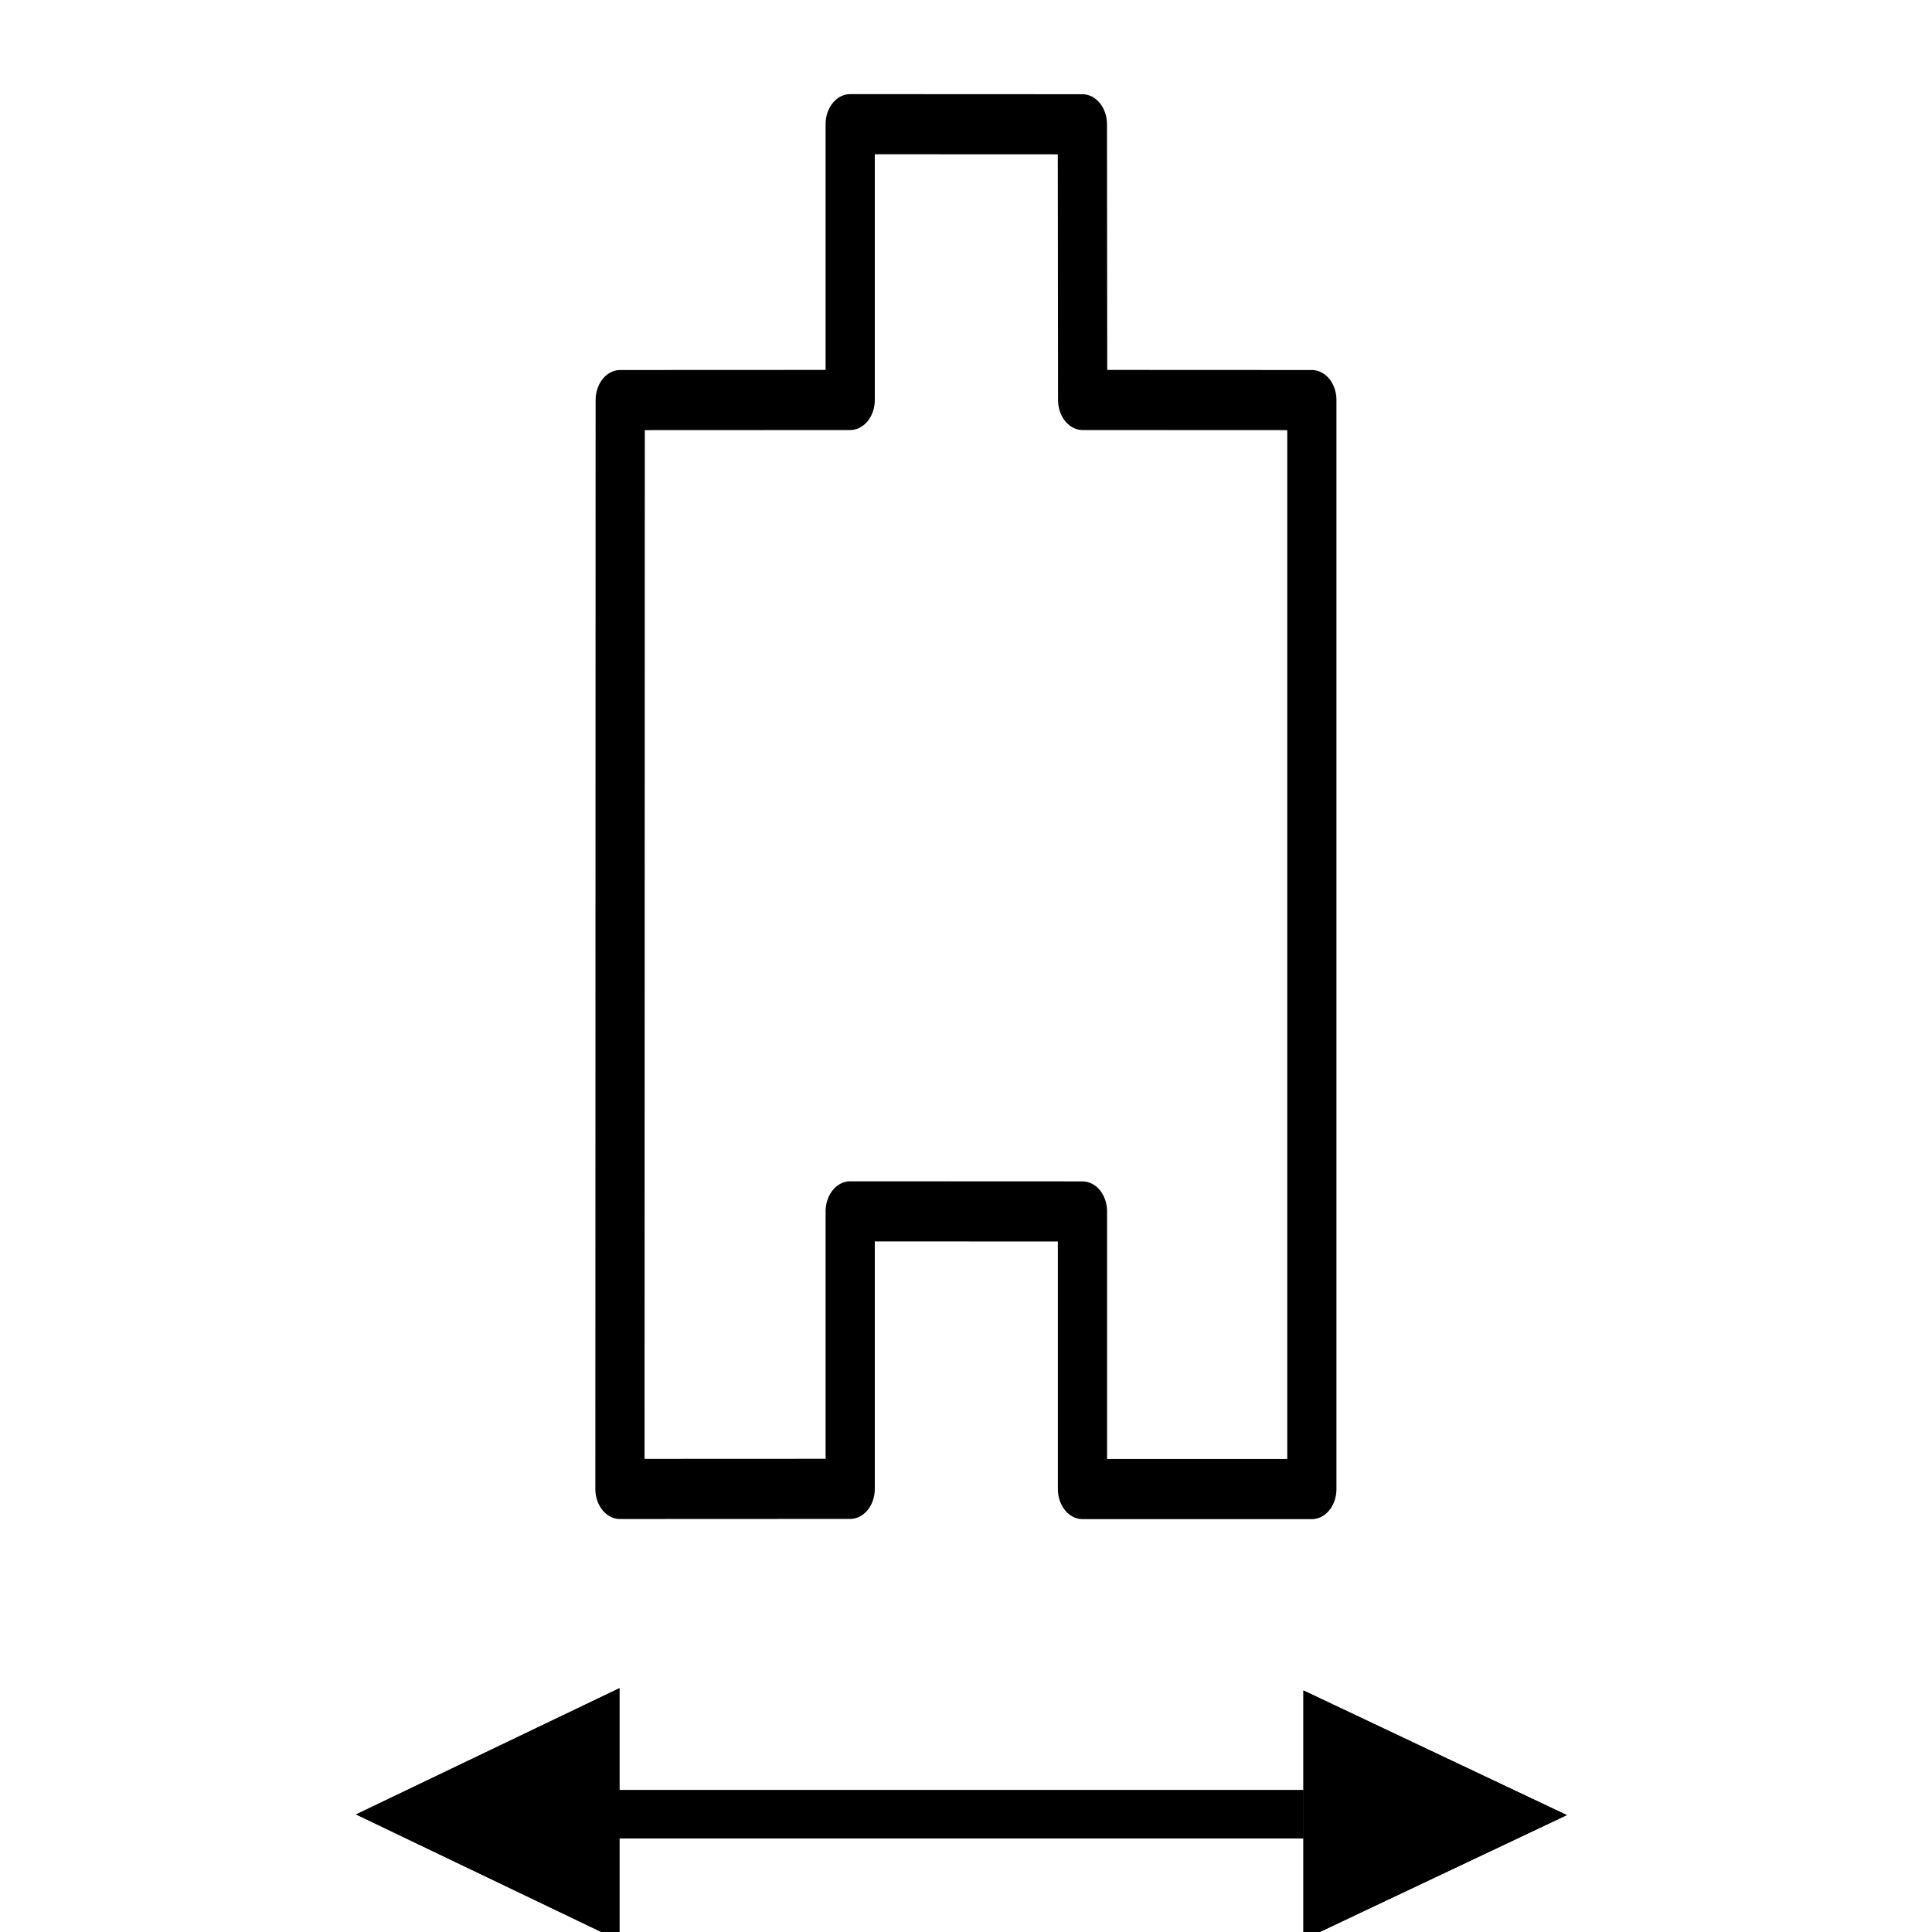 <?xml version="1.0" encoding="UTF-8" standalone="no"?> <svg xmlns="http://www.w3.org/2000/svg" xmlns:xlink="http://www.w3.org/1999/xlink" xmlns:serif="http://www.serif.com/" width="100%" height="100%" viewBox="0 0 22 22" version="1.1" xml:space="preserve" style="fill-rule:evenodd;clip-rule:evenodd;stroke-linecap:round;stroke-linejoin:round;stroke-miterlimit:1.5;"> <g transform="matrix(1,0,0,1,-236,-82)"> <g id="wandstärke_Icon_ADS" transform="matrix(0.659,0,0,0.659,1080.2,-89.077)"> <rect x="-1281.09" y="259.614" width="33.386" height="33.386" style="fill:none;"></rect> <g transform="matrix(1.518,0,0,1.855,-1448.51,257.699)"> <path d="M117.388,4.752L120.006,4.751L120.006,2.182L122.649,2.183L122.652,4.751L125.261,4.752L125.261,14.896L122.65,14.896L122.65,12.31L120.006,12.309L120.006,14.894L117.385,14.895L117.388,4.752Z" style="fill:none;stroke:black;stroke-width:0.56px;"></path> </g> <g transform="matrix(5.56658e-17,1.004,-0.909,6.14967e-17,-1015.88,1547.52)"> <g transform="matrix(1.02214e-16,-1.669,1.738,1.06444e-16,-1256.34,288.266)"> <clipPath id="_clip1"> <path d="M2,2.75L5,4L5,1.5L2,2.75Z"></path> </clipPath> <g clip-path="url(#_clip1)"> <path d="M2,2.75L5,4L5,1.5L2,2.75Z" style="fill-rule:nonzero;stroke:black;stroke-width:1.86px;stroke-linecap:butt;stroke-miterlimit:10;"></path> </g> </g> <g transform="matrix(-3.06642e-16,1.669,-1.716,-3.15173e-16,-1246.83,258.574)"> <clipPath id="_clip2"> <path d="M2,2.75L5,4L5,1.5L2,2.75Z"></path> </clipPath> <g clip-path="url(#_clip2)"> <path d="M2,2.75L5,4L5,1.5L2,2.75Z" style="fill-rule:nonzero;stroke:black;stroke-width:1.87px;stroke-linecap:butt;stroke-miterlimit:10;"></path> </g> </g> <g transform="matrix(1.30258e-16,-2.127,14.098,8.63264e-16,-1498.37,290.07)"> <rect x="4.571" y="17.477" width="6.313" height="0.059"></rect> <rect x="4.571" y="17.477" width="6.313" height="0.059"></rect> </g> </g> </g> </g> </svg> 